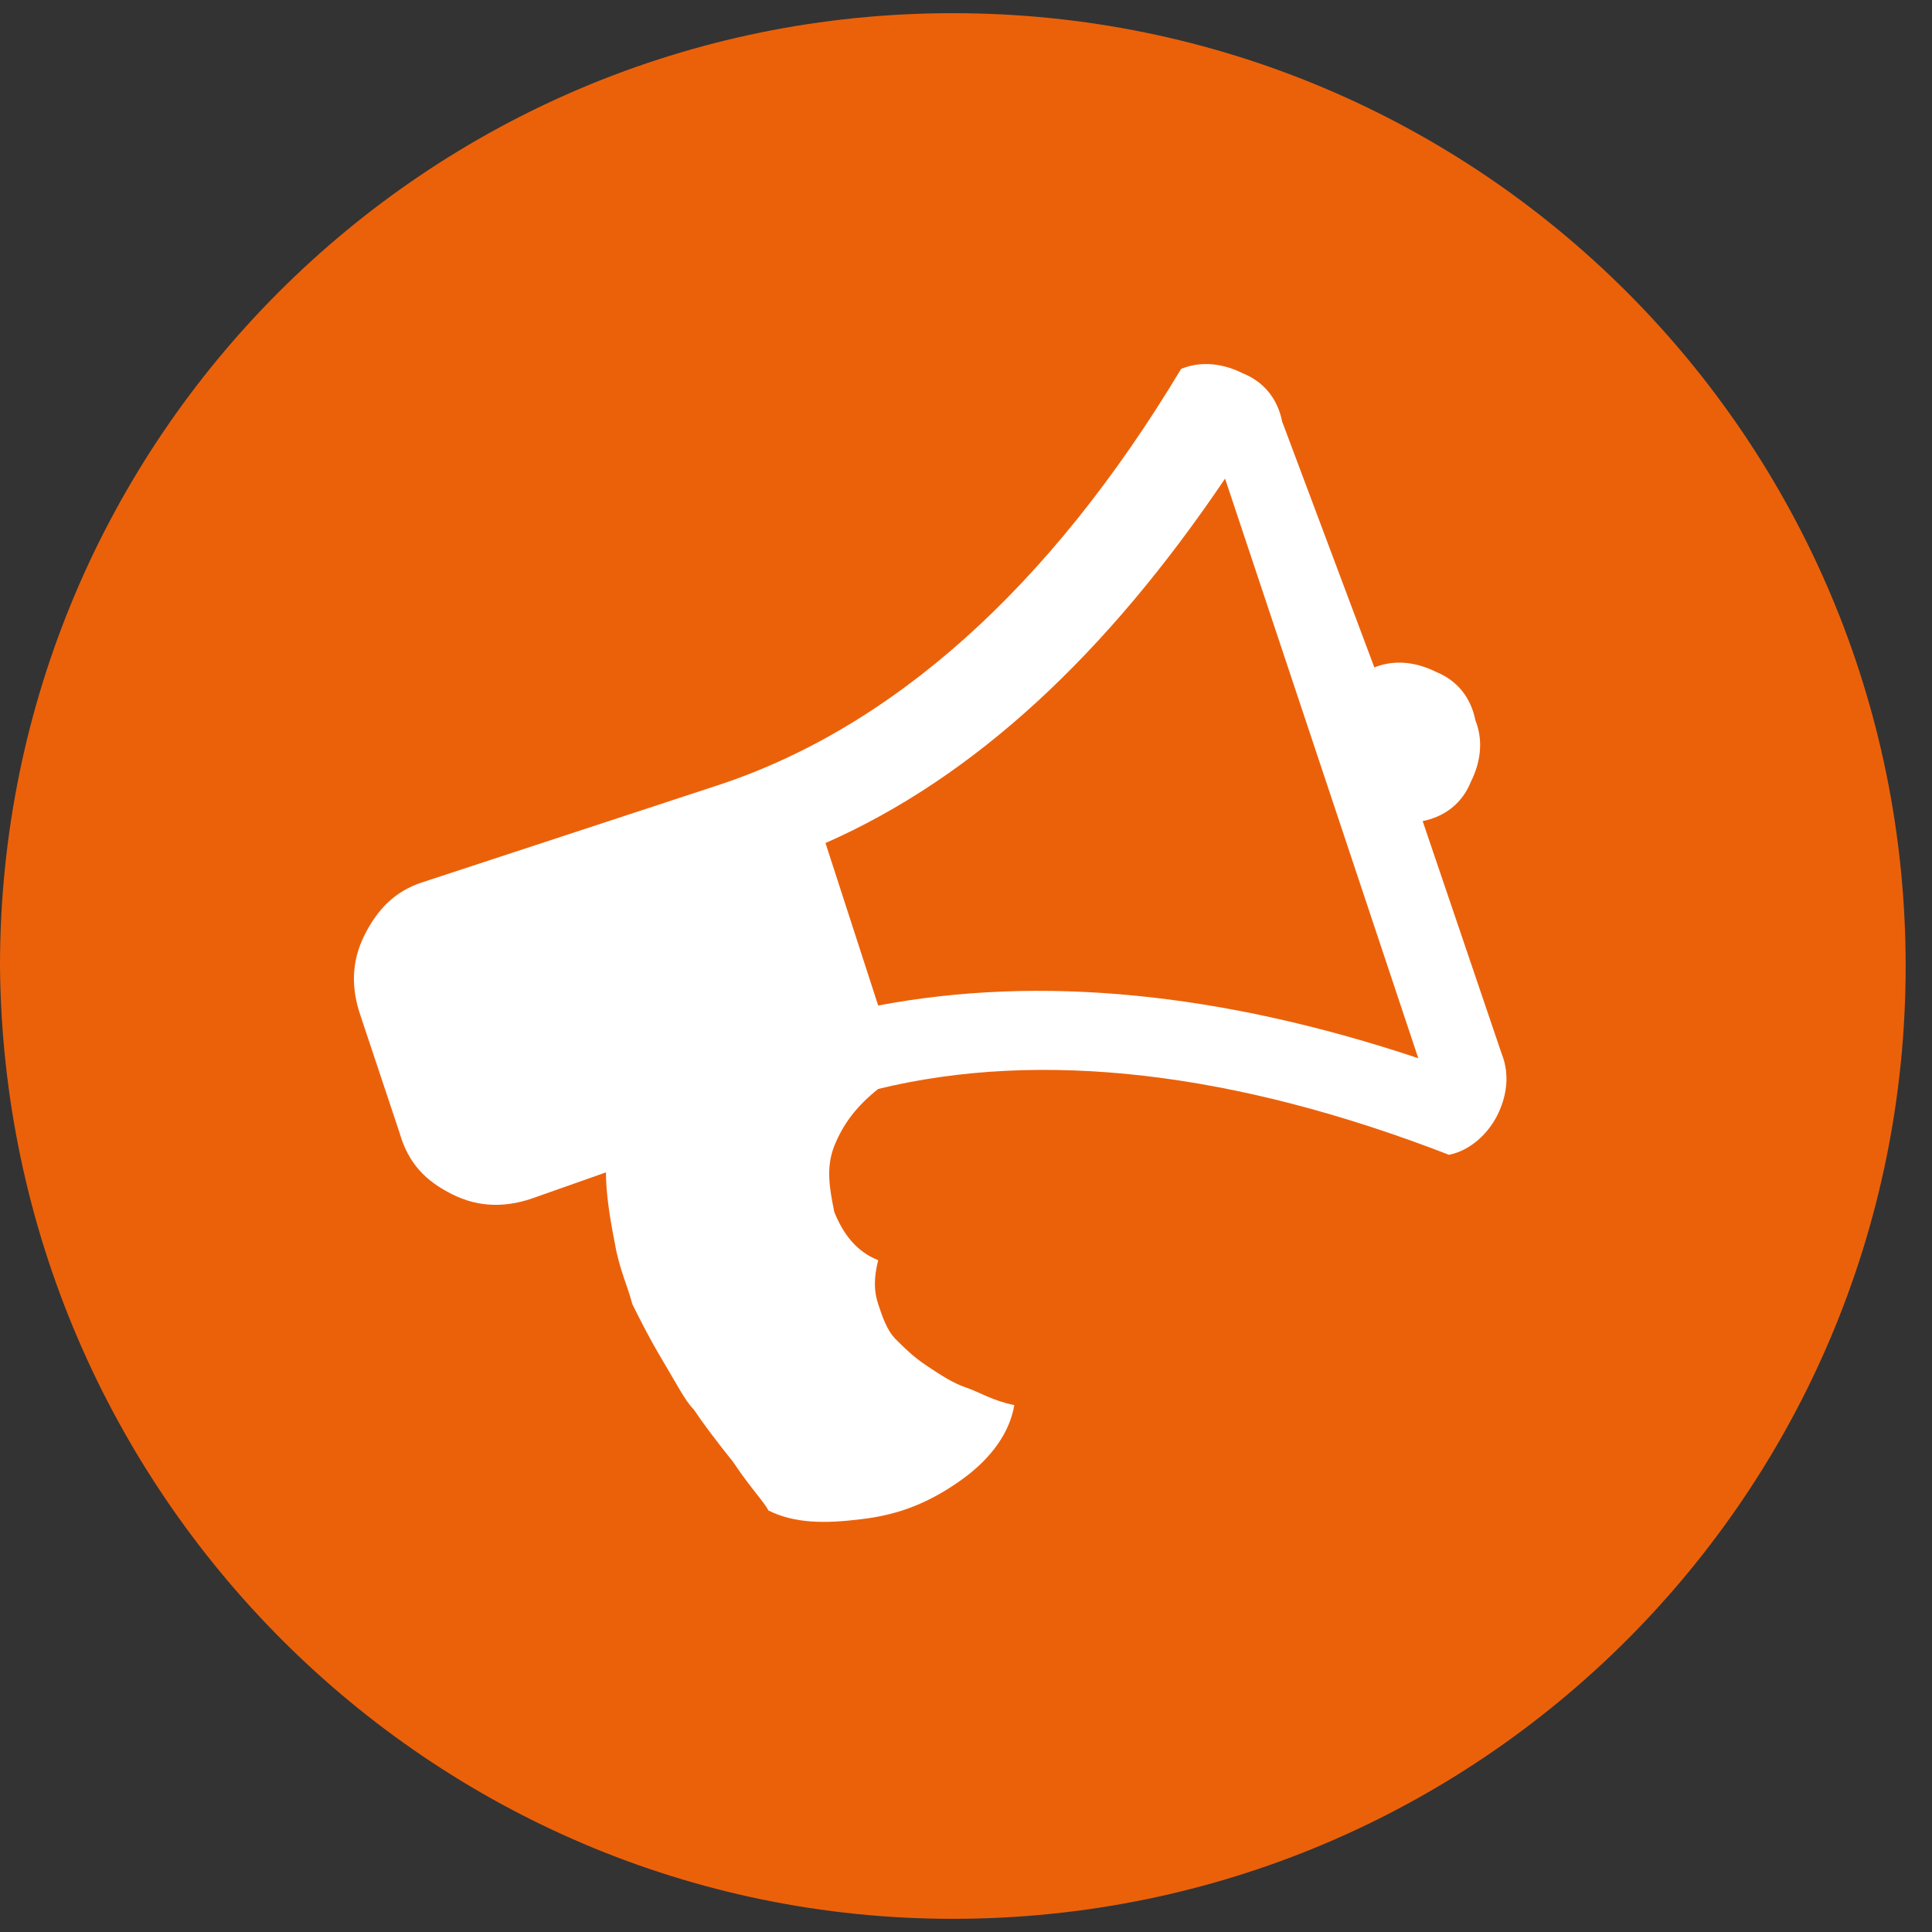 <svg width="44" height="44" viewBox="0 0 44 44" fill="none" xmlns="http://www.w3.org/2000/svg">
<rect x="0" y="0" width="44" height="44" fill="#333333" stroke="none"/>
<path fill-rule="evenodd" clip-rule="evenodd" d="M21.7 43.7C33.7 43.7 43.4 34 43.4 22C43.4 10 33.7 0.3 21.7 0.3C9.7 0.3 0 10 0 22C0.1 34 9.8 43.7 21.7 43.7Z" fill="#EB610A"/>
<path d="M31.3 15.2C31.8 15 32.3 15.1 32.7 15.3C33.2 15.5 33.5 15.9 33.6 16.4C33.8 16.9 33.7 17.4 33.5 17.8C33.3 18.3 32.9 18.6 32.4 18.7L34.2 24C34.4 24.5 34.3 25 34.1 25.4C33.9 25.8 33.5 26.2 33 26.3C28.1 24.4 23.7 23.9 20 24.8C19.5 25.2 19.2 25.6 19 26.1C18.8 26.6 18.9 27.1 19 27.6C19.2 28.1 19.5 28.5 20 28.7C19.9 29.1 19.9 29.4 20 29.7C20.1 30 20.2 30.3 20.4 30.5C20.6 30.7 20.8 30.9 21.1 31.1C21.4 31.3 21.7 31.5 22 31.6C22.3 31.7 22.6 31.9 23.1 32C23 32.6 22.6 33.2 21.9 33.7C21.2 34.2 20.5 34.5 19.6 34.6C18.8 34.7 18.1 34.7 17.5 34.4C17.4 34.2 17.1 33.9 16.7 33.3C16.3 32.8 16 32.4 15.8 32.1C15.6 31.9 15.4 31.5 15.1 31C14.8 30.5 14.6 30.1 14.4 29.7C14.3 29.3 14.1 28.9 14 28.3C13.9 27.8 13.8 27.2 13.8 26.7L12.1 27.3C11.5 27.5 10.9 27.5 10.3 27.2C9.7 26.9 9.3 26.5 9.1 25.8L8.2 23.1C8 22.5 8 21.9 8.3 21.3C8.6 20.7 9 20.3 9.6 20.1L16.3 17.9C20.3 16.6 23.9 13.4 26.9 8.4C27.4 8.2 27.9 8.3 28.3 8.5C28.8 8.7 29.1 9.1 29.2 9.6L31.3 15.2ZM32.3 24.1L27.9 10.9C25.2 14.9 22.2 17.7 18.8 19.2L20 22.9C23.7 22.2 27.8 22.6 32.3 24.1Z" fill="white"/>
</svg>
